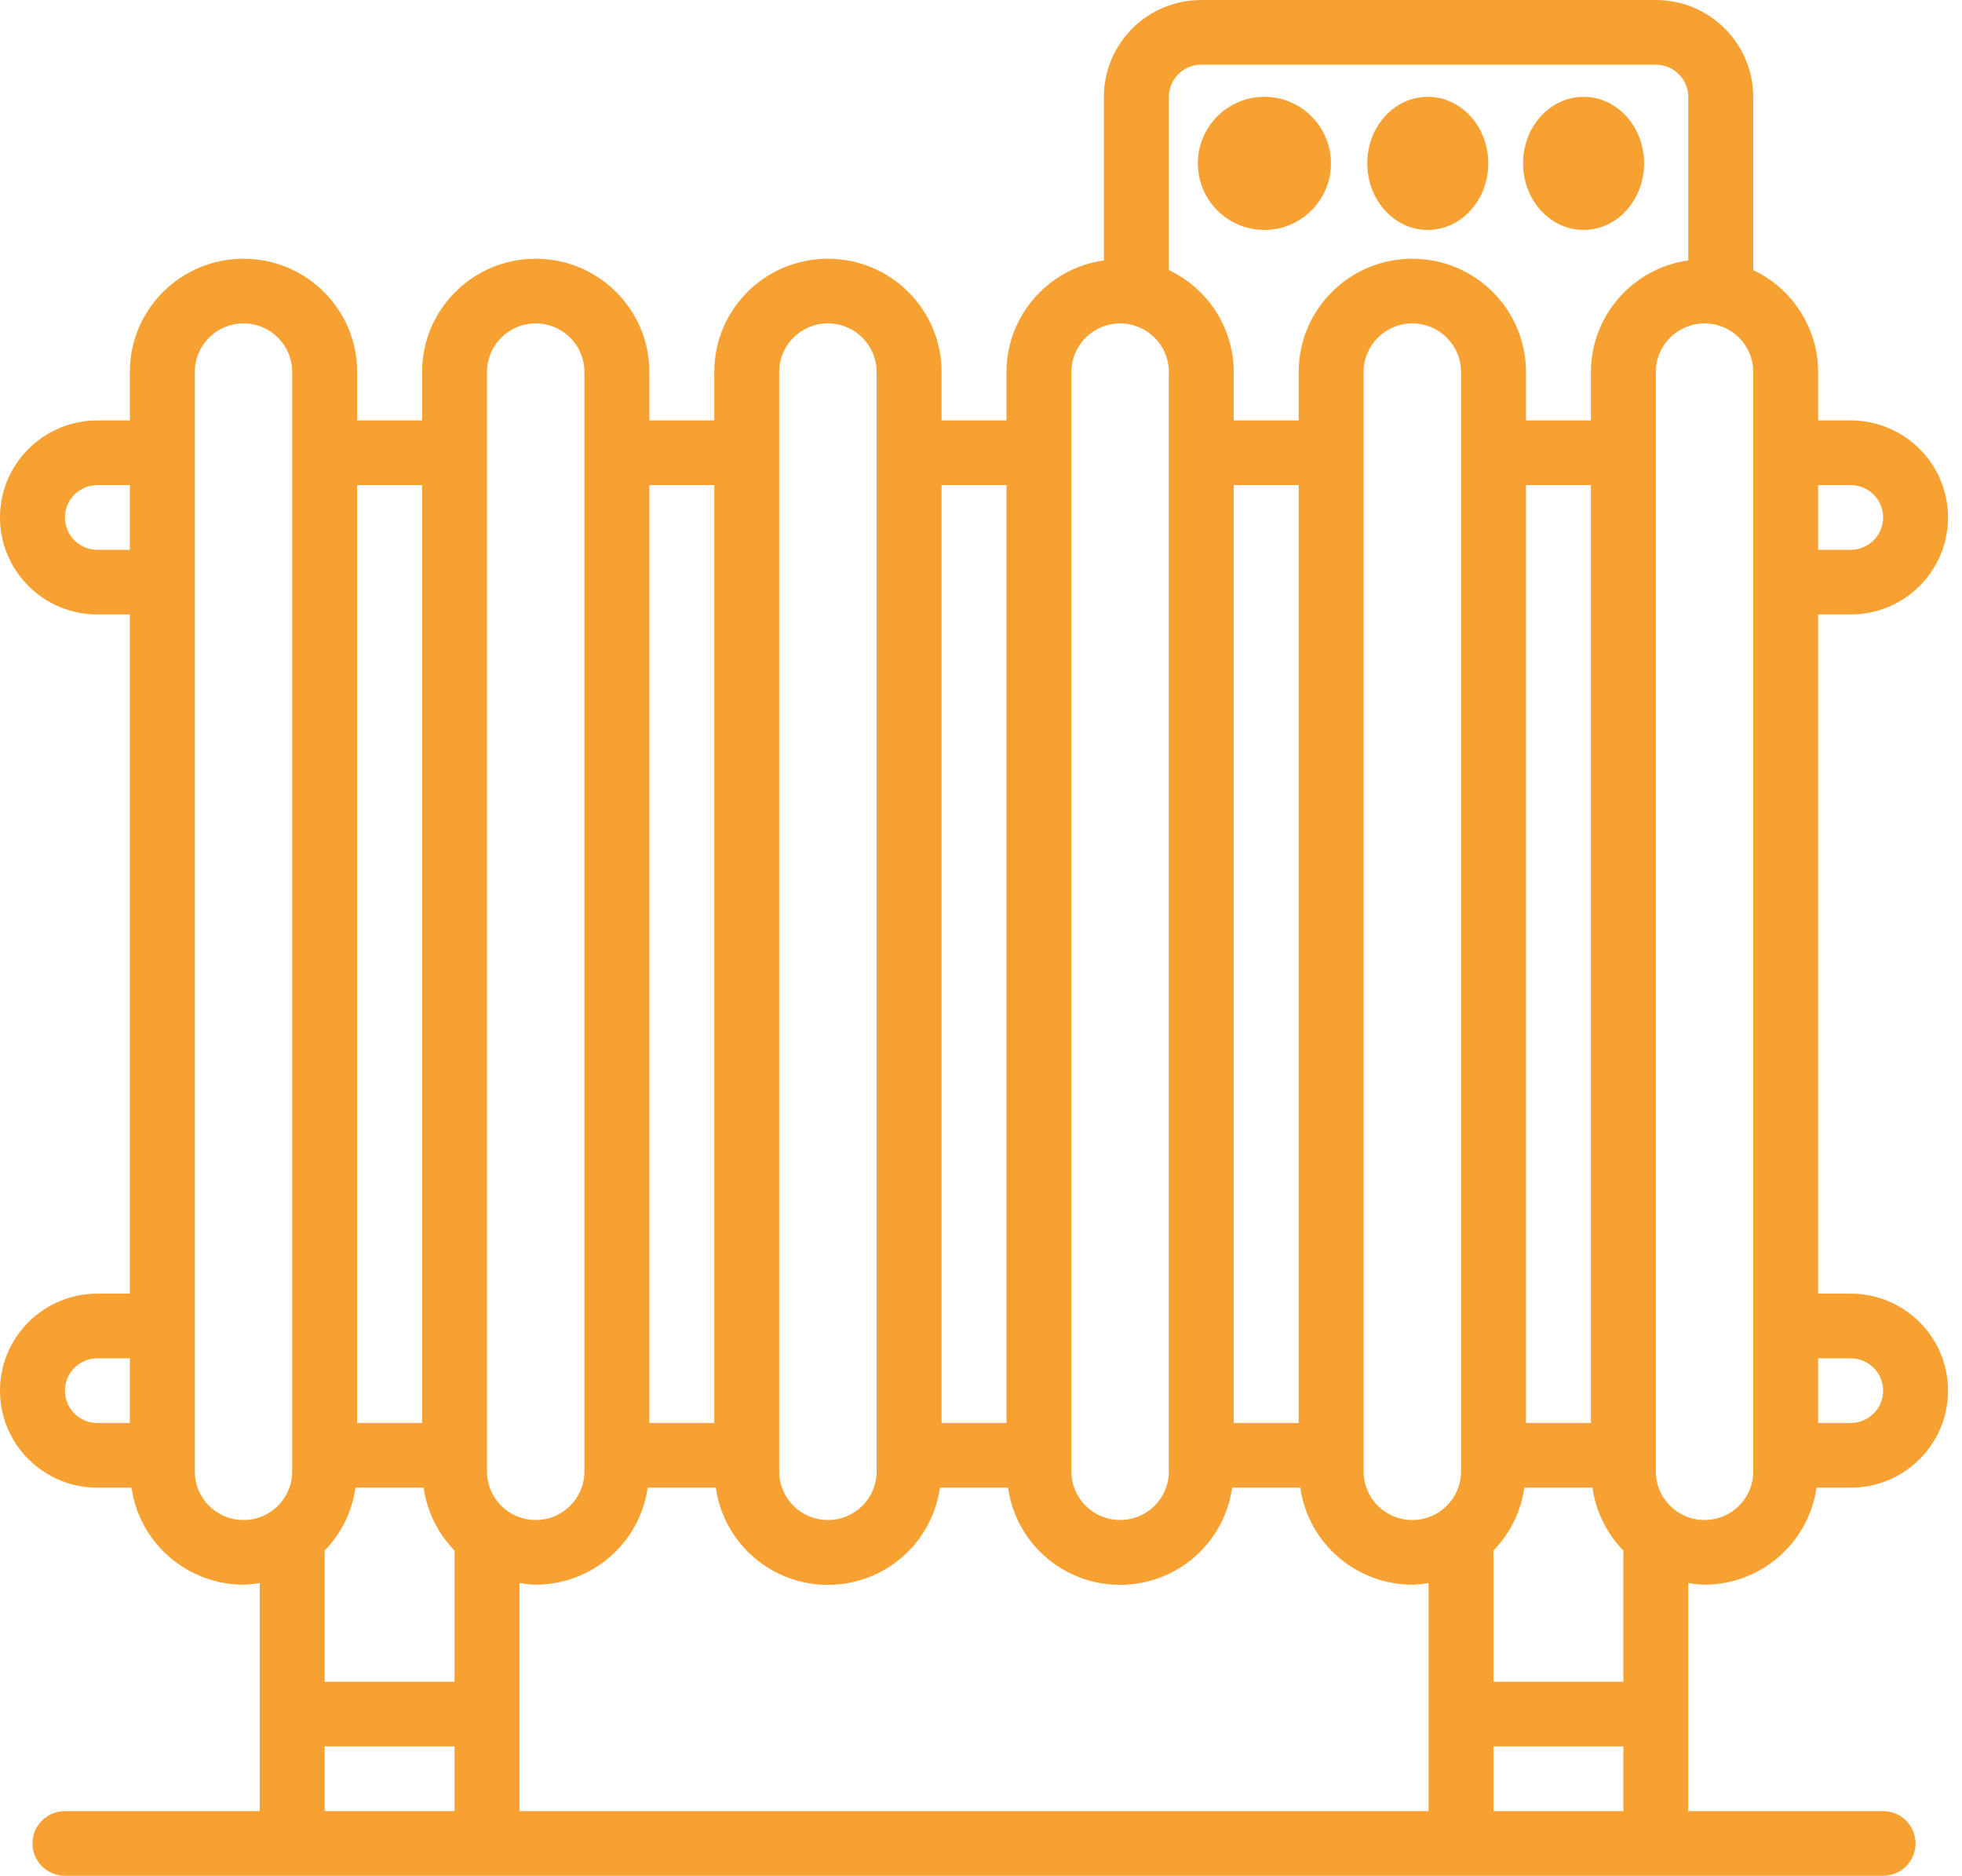 <?xml version="1.0" encoding="UTF-8"?>
<svg xmlns="http://www.w3.org/2000/svg" width="68" height="65" viewBox="0 0 68 65" fill="none">
  <path d="M64.14 44.828H63.015V21.293H64.14C66.005 21.293 67.516 19.788 67.516 17.931C67.516 16.074 66.005 14.569 64.14 14.569H63.015V12.888C63.012 12.148 62.799 11.424 62.401 10.8C62.003 10.175 61.436 9.676 60.764 9.359V3.362C60.764 1.505 59.253 0 57.389 0H41.635C39.77 0 38.259 1.505 38.259 3.362V9.023C36.326 9.298 34.889 10.943 34.883 12.888V14.569H32.633V12.888C32.633 10.722 30.869 8.966 28.694 8.966C26.519 8.966 24.756 10.722 24.756 12.888V14.569H22.505V12.888C22.505 10.722 20.742 8.966 18.567 8.966C16.392 8.966 14.629 10.722 14.629 12.888V14.569H12.378V12.888C12.378 10.722 10.615 8.966 8.44 8.966C6.264 8.966 4.501 10.722 4.501 12.888V14.569H3.376C1.511 14.569 0 16.074 0 17.931C0 19.788 1.511 21.293 3.376 21.293H4.501V44.828H3.376C1.511 44.828 0 46.333 0 48.19C0 50.047 1.511 51.552 3.376 51.552H4.558C4.834 53.477 6.487 54.908 8.44 54.914C8.628 54.908 8.816 54.889 9.002 54.857V62.759H2.251C1.952 62.759 1.666 62.877 1.455 63.087C1.244 63.297 1.125 63.582 1.125 63.879C1.125 64.177 1.244 64.462 1.455 64.672C1.666 64.882 1.952 65 2.251 65H65.266C65.564 65 65.85 64.882 66.061 64.672C66.272 64.462 66.391 64.177 66.391 63.879C66.391 63.582 66.272 63.297 66.061 63.087C65.85 62.877 65.564 62.759 65.266 62.759H58.514V54.857C58.7 54.889 58.888 54.908 59.077 54.914C61.029 54.908 62.682 53.477 62.958 51.552H64.14C66.005 51.552 67.516 50.047 67.516 48.19C67.516 46.333 66.005 44.828 64.14 44.828ZM63.015 16.81H64.14C64.439 16.81 64.725 16.928 64.936 17.139C65.147 17.349 65.266 17.634 65.266 17.931C65.266 18.228 65.147 18.513 64.936 18.724C64.725 18.934 64.439 19.052 64.14 19.052H63.015V16.81ZM4.501 49.31H3.376C3.077 49.31 2.791 49.192 2.58 48.982C2.369 48.772 2.251 48.487 2.251 48.19C2.251 47.892 2.369 47.607 2.58 47.397C2.791 47.187 3.077 47.069 3.376 47.069H4.501V49.31ZM4.501 19.052H3.376C3.077 19.052 2.791 18.934 2.58 18.724C2.369 18.513 2.251 18.228 2.251 17.931C2.251 17.634 2.369 17.349 2.58 17.139C2.791 16.928 3.077 16.81 3.376 16.81H4.501V19.052ZM10.127 50.991C10.127 51.92 9.372 52.672 8.44 52.672C7.507 52.672 6.752 51.92 6.752 50.991V12.888C6.752 11.96 7.507 11.207 8.44 11.207C9.372 11.207 10.127 11.96 10.127 12.888V50.991ZM12.378 16.81H14.629V49.31H12.378V16.81ZM15.754 62.759H11.253V60.517H15.754V62.759ZM15.754 53.793V58.276H11.253V53.793C11.253 53.774 11.242 53.76 11.242 53.74C11.827 53.144 12.205 52.377 12.32 51.552H14.684C14.799 52.377 15.177 53.144 15.762 53.74C15.764 53.76 15.754 53.774 15.754 53.793ZM37.134 12.888C37.134 11.96 37.89 11.207 38.822 11.207C39.754 11.207 40.51 11.96 40.51 12.888V50.991C40.51 51.92 39.754 52.672 38.822 52.672C37.89 52.672 37.134 51.92 37.134 50.991V12.888ZM32.633 16.81H34.883V49.31H32.633V16.81ZM27.006 12.888C27.006 11.96 27.762 11.207 28.694 11.207C29.627 11.207 30.382 11.96 30.382 12.888V50.991C30.382 51.92 29.627 52.672 28.694 52.672C27.762 52.672 27.006 51.92 27.006 50.991V12.888ZM22.505 16.81H24.756V49.31H22.505V16.81ZM16.879 50.991V12.888C16.879 11.96 17.635 11.207 18.567 11.207C19.499 11.207 20.255 11.96 20.255 12.888V50.991C20.255 51.92 19.499 52.672 18.567 52.672C17.635 52.672 16.879 51.92 16.879 50.991ZM49.512 62.759H18.004V54.857C18.19 54.889 18.378 54.908 18.567 54.914C20.519 54.908 22.172 53.477 22.448 51.552H24.811C25.108 53.687 27.087 55.178 29.232 54.882C30.077 54.765 30.861 54.377 31.465 53.776C32.068 53.175 32.458 52.394 32.575 51.552H34.938C35.236 53.687 37.215 55.178 39.359 54.882C40.204 54.765 40.989 54.377 41.592 53.776C42.196 53.175 42.586 52.394 42.703 51.552H45.066C45.342 53.477 46.996 54.909 48.949 54.914C49.138 54.908 49.326 54.889 49.512 54.857V62.759ZM42.76 49.31V16.81H45.011V49.31H42.76ZM50.637 50.991C50.637 51.92 49.881 52.672 48.949 52.672C48.017 52.672 47.261 51.92 47.261 50.991V12.888C47.261 11.96 48.017 11.207 48.949 11.207C49.881 11.207 50.637 11.96 50.637 12.888V50.991ZM56.263 62.759H51.762V60.517H56.263V62.759ZM56.263 53.793V58.276H51.762V53.793C51.762 53.774 51.752 53.76 51.752 53.74C52.337 53.144 52.715 52.377 52.83 51.552H55.193C55.309 52.377 55.687 53.144 56.271 53.74C56.274 53.76 56.263 53.774 56.263 53.793ZM52.888 49.31V16.81H55.138V49.31H52.888ZM55.138 12.888V14.569H52.888V12.888C52.888 10.722 51.124 8.966 48.949 8.966C46.774 8.966 45.011 10.722 45.011 12.888V14.569H42.76V12.888C42.757 12.148 42.545 11.424 42.146 10.8C41.748 10.175 41.181 9.676 40.51 9.359V3.362C40.51 3.065 40.628 2.78 40.839 2.57C41.05 2.359 41.337 2.241 41.635 2.241H57.389C57.687 2.241 57.973 2.359 58.184 2.57C58.395 2.78 58.514 3.065 58.514 3.362V9.023C56.581 9.298 55.144 10.943 55.138 12.888ZM60.764 50.991C60.764 51.92 60.009 52.672 59.077 52.672C58.145 52.672 57.389 51.92 57.389 50.991V12.888C57.389 11.96 58.145 11.207 59.077 11.207C60.009 11.207 60.764 11.96 60.764 12.888V50.991ZM64.14 49.31H63.015V47.069H64.14C64.439 47.069 64.725 47.187 64.936 47.397C65.147 47.607 65.266 47.892 65.266 48.19C65.266 48.487 65.147 48.772 64.936 48.982C64.725 49.192 64.439 49.31 64.14 49.31Z" fill="#F8A133"></path>
  <path d="M43.823 7.968C45.096 7.968 46.129 6.935 46.129 5.661C46.129 4.387 45.096 3.355 43.823 3.355C42.549 3.355 41.516 4.387 41.516 5.661C41.516 6.935 42.549 7.968 43.823 7.968Z" fill="#F8A133"></path>
  <path d="M49.484 7.968C50.642 7.968 51.581 6.935 51.581 5.661C51.581 4.387 50.642 3.355 49.484 3.355C48.326 3.355 47.387 4.387 47.387 5.661C47.387 6.935 48.326 7.968 49.484 7.968Z" fill="#F8A133"></path>
  <path d="M54.885 7.968C56.043 7.968 56.982 6.935 56.982 5.661C56.982 4.387 56.043 3.355 54.885 3.355C53.727 3.355 52.788 4.387 52.788 5.661C52.788 6.935 53.727 7.968 54.885 7.968Z" fill="#F8A133"></path>
</svg>
